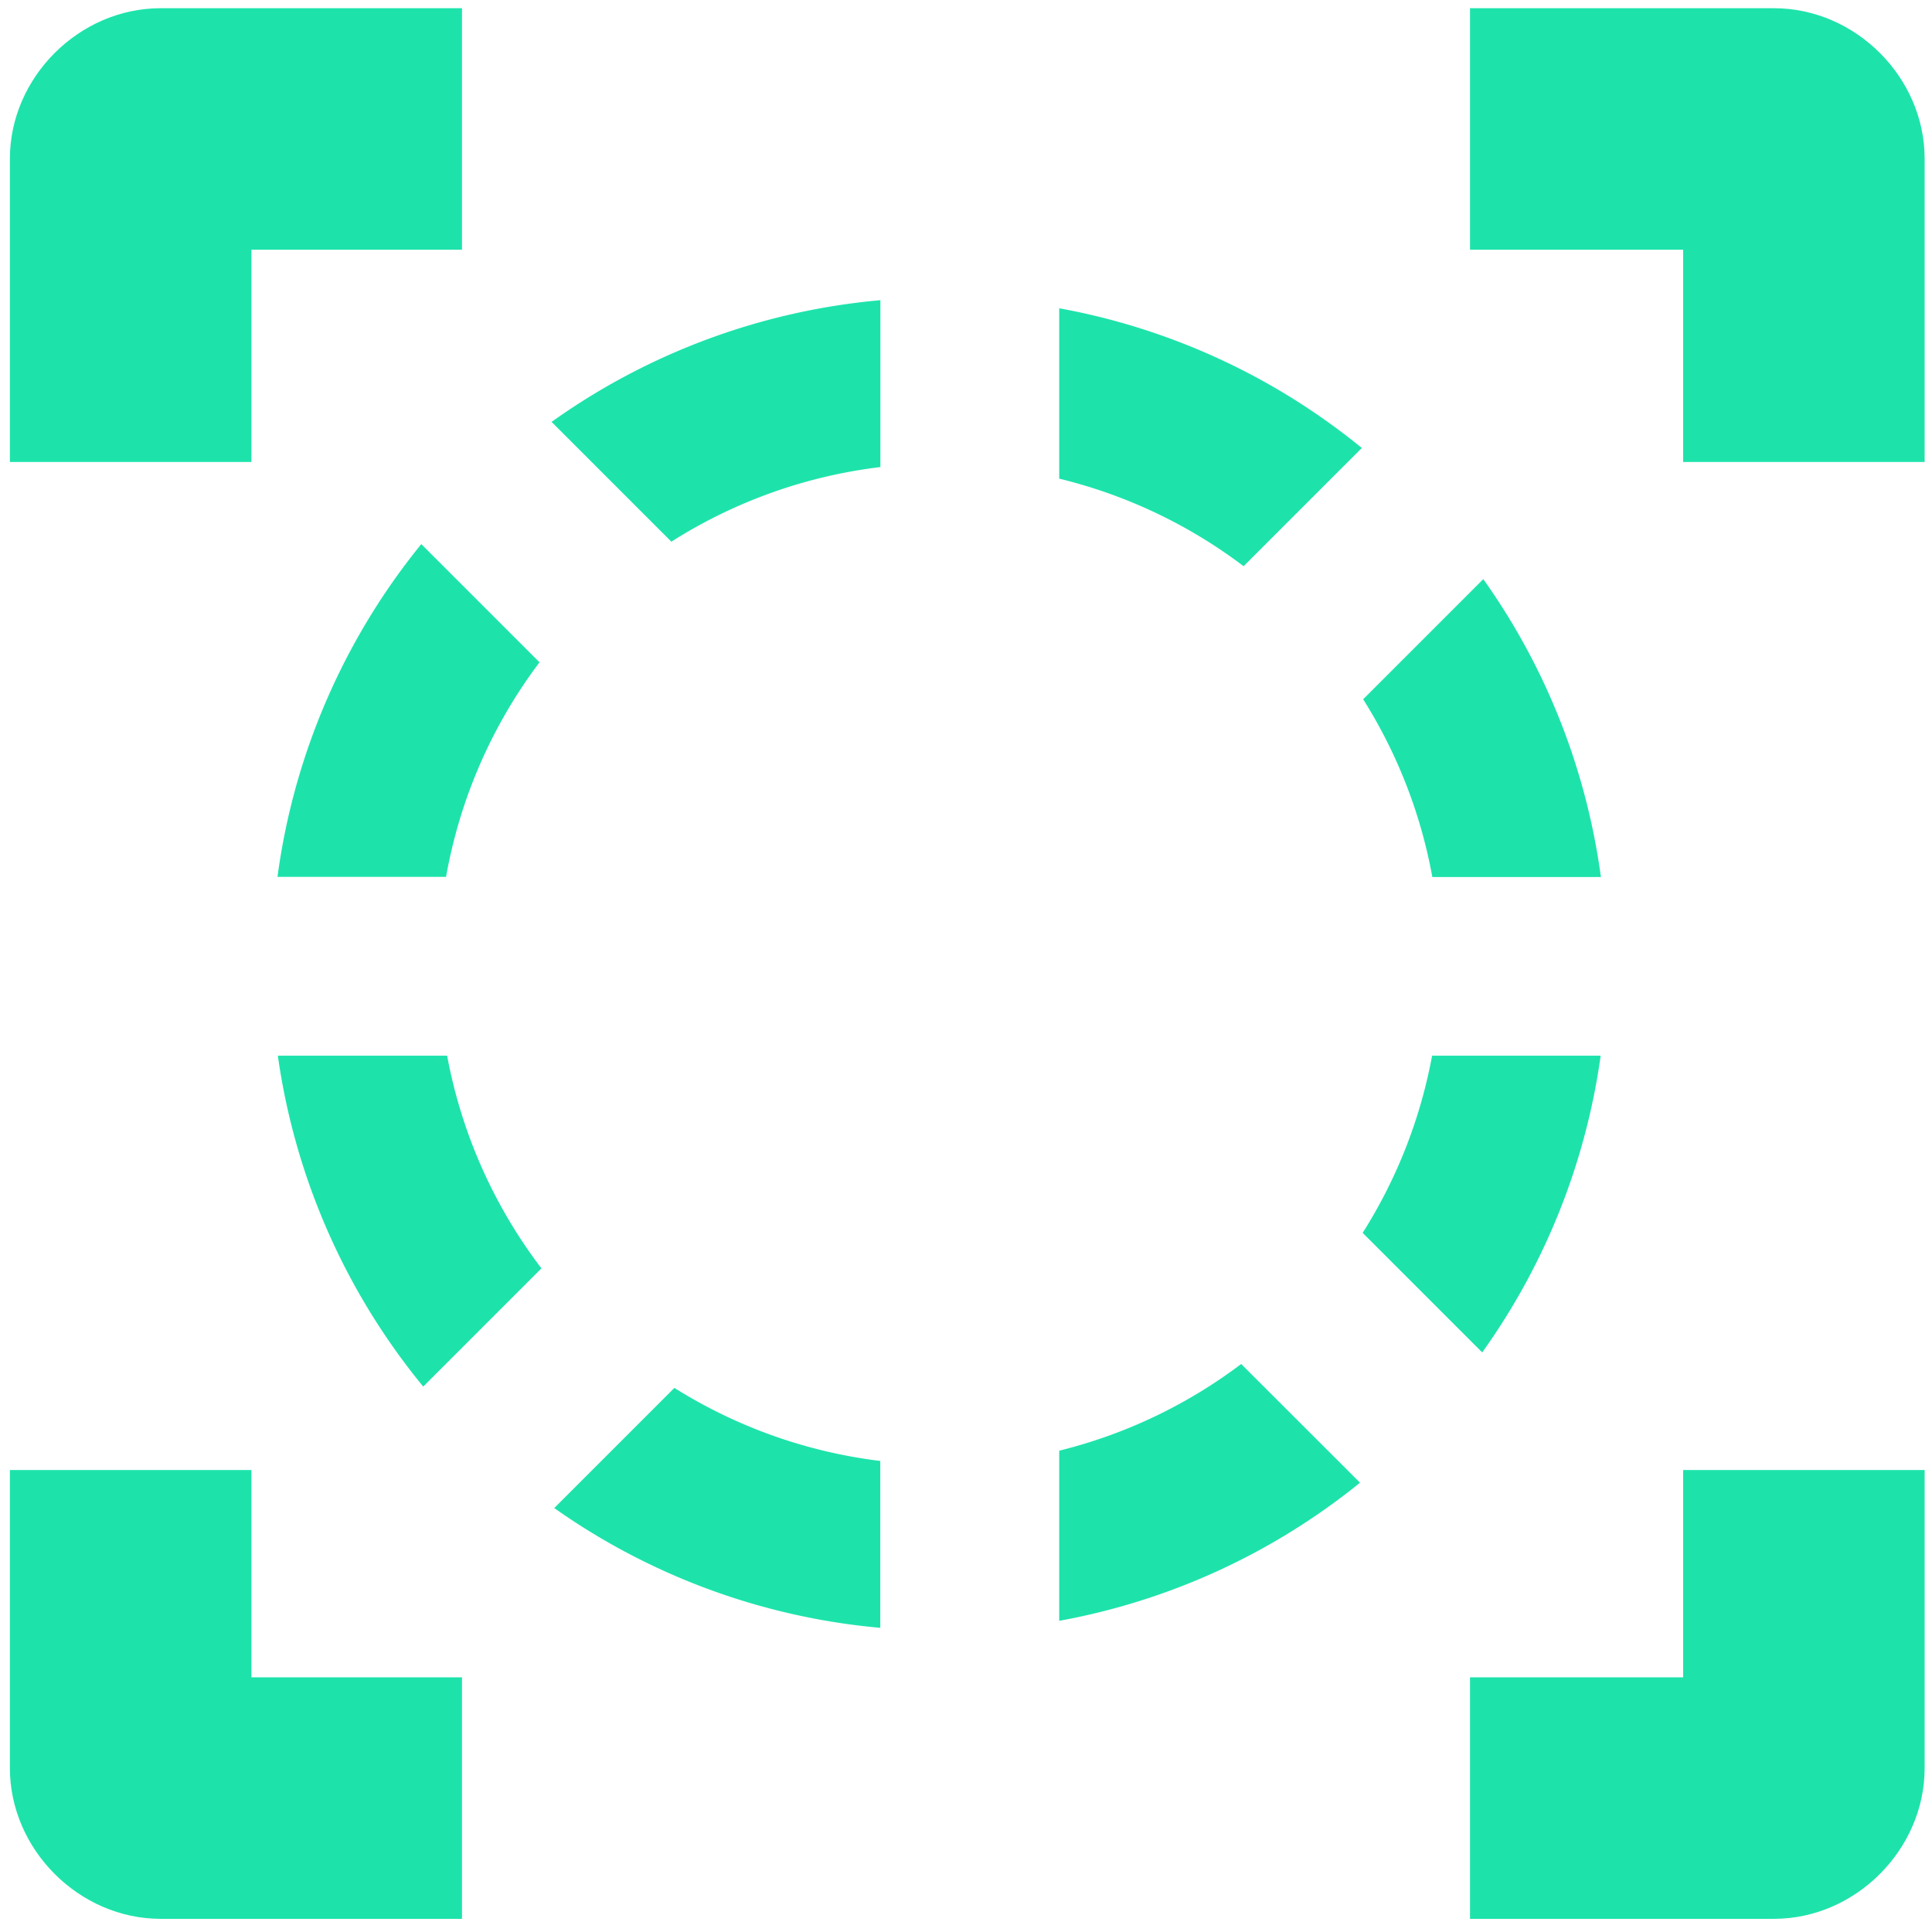 <?xml version="1.0" encoding="UTF-8" standalone="no"?>
<svg
   height="16"
   viewBox="0 0 16 16"
   width="16"
   version="1.1"
   id="svg4"
   sodipodi:docname="RJSelector.svg"
   inkscape:version="1.2.2 (732a01da63, 2022-12-09)"
   xmlns:inkscape="http://www.inkscape.org/namespaces/inkscape"
   xmlns:sodipodi="http://sodipodi.sourceforge.net/DTD/sodipodi-0.dtd"
   xmlns="http://www.w3.org/2000/svg"
   xmlns:svg="http://www.w3.org/2000/svg">
  <defs
     id="defs8" />
  <sodipodi:namedview
     id="namedview6"
     pagecolor="#505050"
     bordercolor="#eeeeee"
     borderopacity="1"
     inkscape:showpageshadow="0"
     inkscape:pageopacity="0"
     inkscape:pagecheckerboard="0"
     inkscape:deskcolor="#505050"
     showgrid="false"
     inkscape:zoom="20.727068"
     inkscape:cx="5.0175934"
     inkscape:cy="12.712845"
     inkscape:window-width="1920"
     inkscape:window-height="1017"
     inkscape:window-x="-8"
     inkscape:window-y="-8"
     inkscape:window-maximized="1"
     inkscape:current-layer="svg4" />
  <path
     id="rect401"
     style="color:#000000;fill:#1de3ab;stroke-linecap:round;stroke-linejoin:round;-inkscape-stroke:none;paint-order:markers stroke fill;fill-opacity:1"
     d="M 1.33 0.068 C 0.656 0.068 0.082 0.64 0.082 1.314 L 0.082 3.826 L 2.082 3.826 L 2.082 2.068 L 3.826 2.068 L 3.826 0.068 L 1.33 0.068 z M 12.174 0.068 L 12.174 2.068 L 13.939 2.068 L 13.939 3.826 L 15.939 3.826 L 15.939 1.314 C 15.939 0.64 15.366 0.068 14.691 0.068 L 12.174 0.068 z M 0.082 12.174 L 0.082 14.643 C 0.082 15.317 0.656 15.891 1.33 15.891 L 3.826 15.891 L 3.826 13.891 L 2.082 13.891 L 2.082 12.174 L 0.082 12.174 z M 13.939 12.174 L 13.939 13.891 L 12.174 13.891 L 12.174 15.891 L 14.691 15.891 C 15.366 15.891 15.939 15.317 15.939 14.643 L 15.939 12.174 L 13.939 12.174 z " />
  <path
     id="path1228"
     style="opacity:1;fill:#1de3ab;fill-opacity:1;stroke:none;stroke-width:2.702;stroke-linecap:round;stroke-linejoin:round;stroke-dasharray:none;stroke-opacity:1;paint-order:markers stroke fill"
     d="M 7.291,2.486 A 5.531,5.531 0 0 0 4.568,3.494 l 0.992,0.992 A 4.154,4.154 0 0 1 7.291,3.868 Z M 8.772,2.553 V 3.964 A 4.154,4.154 0 0 1 10.299,4.689 L 11.278,3.71 A 5.531,5.531 0 0 0 8.772,2.553 Z M 3.489,4.506 A 5.531,5.531 0 0 0 2.298,7.262 H 3.694 A 4.154,4.154 0 0 1 4.468,5.485 Z m 8.795,0.29 -0.995,0.995 a 4.154,4.154 0 0 1 0.573,1.472 h 1.396 A 5.531,5.531 0 0 0 12.284,4.796 Z M 2.301,8.743 A 5.531,5.531 0 0 0 3.505,11.483 L 4.484,10.504 A 4.154,4.154 0 0 1 3.703,8.743 Z m 9.559,0 a 4.154,4.154 0 0 1 -0.575,1.467 l 0.99,0.99 A 5.531,5.531 0 0 0 13.256,8.743 Z M 10.279,11.296 A 4.154,4.154 0 0 1 8.772,12.014 v 1.409 a 5.531,5.531 0 0 0 2.491,-1.144 z m -4.694,0.198 -0.995,0.995 a 5.531,5.531 0 0 0 2.7,0.992 V 12.099 A 4.154,4.154 0 0 1 5.585,11.494 Z" />
</svg>
